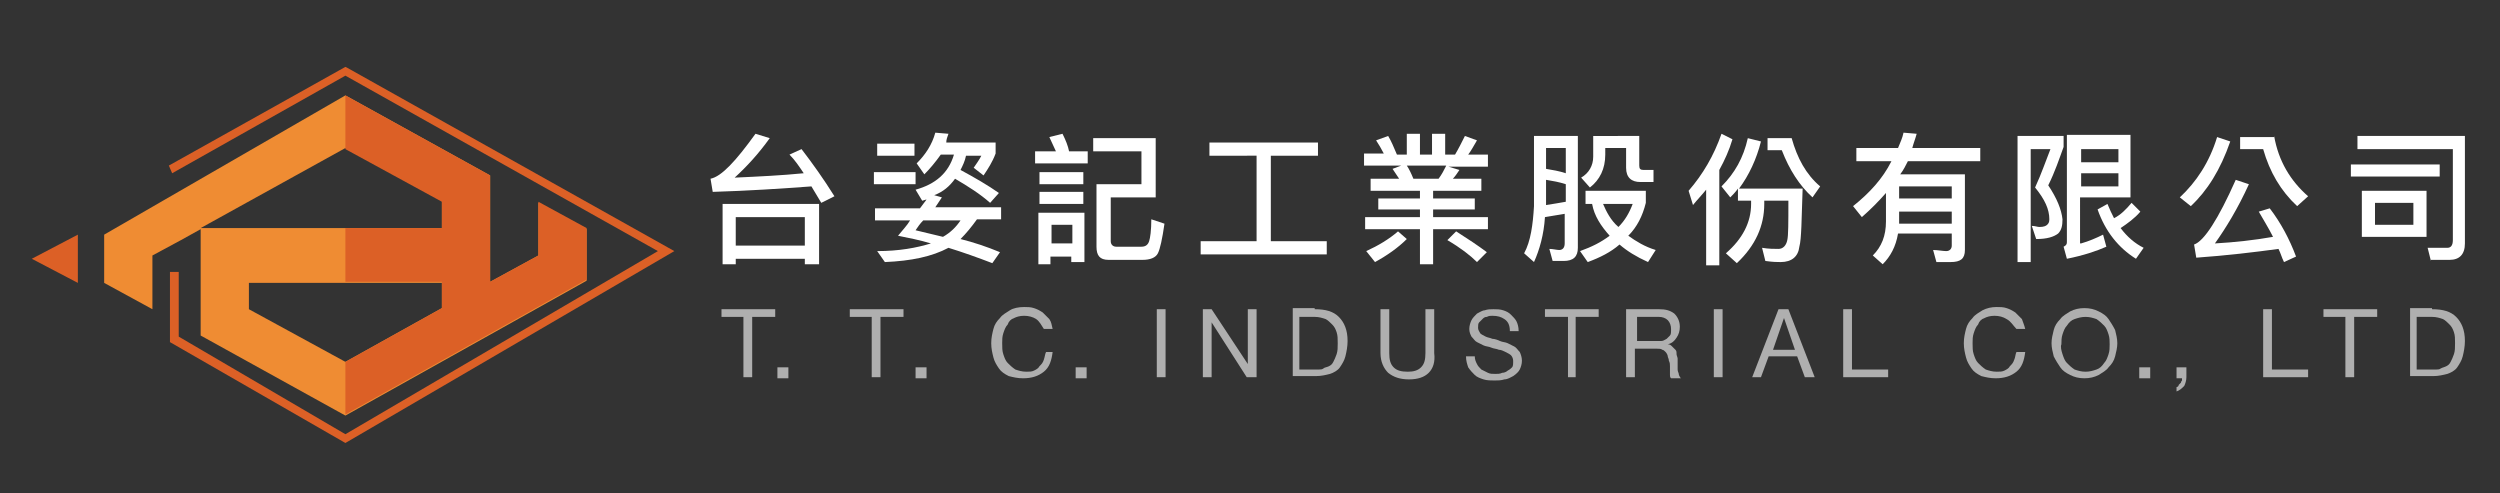 <?xml version="1.0" encoding="utf-8"?>
<!-- Generator: Adobe Illustrator 24.2.0, SVG Export Plug-In . SVG Version: 6.00 Build 0)  -->
<svg version="1.1" id="圖層_1" xmlns="http://www.w3.org/2000/svg" xmlns:xlink="http://www.w3.org/1999/xlink" x="0px" y="0px"
	 viewBox="0 0 228 45" width="228" height="45" style="enable-background:new 0 0 228 45;" xml:space="preserve">
<rect x="0" y="0" width="228" height="45" fill="#333333" stroke="none"/>
<style type="text/css">
	.st0{fill:#DC6026;}
	.st1{fill:#EF8C33;}
	.st2{fill:#E8D27B;}
	.st3{fill:#FFFFFF;}
	.st4{fill:#AFAFAF;}
</style>
<g>
	<polygon class="st0" points="31.5,40.4 15.5,31.2 15.5,24.8 16.3,24.8 16.3,30.7 31.5,39.6 60,22.9 31.5,6.9 15.7,15.8 15.4,15.1 
		31.5,6.1 31.7,6.2 61.5,22.9 31.5,40.4 	"/>
	<polygon class="st0" points="7.1,25.8 7.1,21.4 2.9,23.6 	"/>
	<g>
		<path class="st1" d="M31.5,8.7l-22,12.7v4.4l4.4,2.4v-4.9l2.6-1.4l1.8-1l0,9.7l13.2,7.3h0l22-12.3l0-4.7l-4.4-2.4v4.8l-4.4,2.4
			l0-9.7L31.5,8.7L31.5,8.7 M40.3,28.1L31.5,33v0l-8.8-4.8l0-2.4h8.8h8.8V28.1z M40.3,20.8h-8.8H18.3l13.2-7.3l8.8,4.8V20.8z"/>
		<polygon class="st0" points="49.1,18.4 49.1,23.3 44.7,25.7 44.7,16 31.5,8.7 31.5,8.7 31.5,13.6 31.5,13.6 40.3,18.4 40.3,20.8 
			31.5,20.8 31.5,25.7 40.3,25.7 40.3,28.1 31.5,33 31.5,33 31.5,37.8 31.5,37.8 53.5,25.5 53.5,20.8 		"/>
	</g>
	<path class="st2" d="M9.5,21.4"/>
</g>
<g>
	<path class="st3" d="M64.8,16.3c1-0.2,2.3-1.6,4.1-4.1l1.3,0.4c-1,1.4-2.1,2.6-3.2,3.6c2.2-0.1,4.3-0.2,6.3-0.4
		c-0.4-0.6-0.8-1.2-1.3-1.7l1.1-0.5c1,1.3,2,2.7,3,4.3l-1.2,0.6c-0.3-0.5-0.6-1-0.9-1.5c-2.7,0.2-5.7,0.4-9,0.5L64.8,16.3z
		 M74.6,24.1h-1.2v-0.5h-6.3v0.5h-1.2v-5.5h8.8V24.1z M73.4,22.4v-2.6h-6.3v2.6H73.4z"/>
	<path class="st3" d="M84.3,15.9l-0.7-1c0.8-0.8,1.4-1.7,1.7-2.8l1.2,0.1c-0.1,0.3-0.2,0.5-0.2,0.8h4.5v1c-0.3,0.8-0.7,1.4-1.1,2
		l-0.9-0.7c0.2-0.3,0.5-0.7,0.7-1.1h-1.4c-0.1,0.5-0.3,0.9-0.5,1.3c1.3,0.7,2.5,1.4,3.5,2.1l-0.8,0.9c-0.9-0.8-2-1.5-3.2-2.2
		c-0.5,0.7-1.1,1.2-1.9,1.5l0.7,0.2c-0.2,0.3-0.4,0.6-0.6,0.9h6v1.1h-2.2c-0.5,0.7-1,1.3-1.5,1.8c1.2,0.3,2.4,0.7,3.6,1.2l-0.7,1
		c-1.3-0.5-2.7-1-4-1.4c-1.5,0.8-3.4,1.2-5.8,1.3l-0.7-1c2,0,3.6-0.3,4.9-0.7c-1-0.3-2-0.5-3-0.7c0.4-0.5,0.8-0.9,1.1-1.4h-3.2V19
		h4.1l0.6-0.8c-0.1,0-0.3,0.1-0.4,0.1l-0.6-1c1.8-0.5,3-1.5,3.5-3.2h-1.2C85.3,14.8,84.8,15.4,84.3,15.9z M83.5,15.7v1.1h-3.8v-1.1
		H83.5z M83.4,13.1v1.1h-3.4v-1.1H83.4z M87.6,20.1h-3.4c-0.3,0.3-0.5,0.6-0.7,0.9c0.8,0.2,1.7,0.4,2.5,0.6
		C86.7,21.2,87.2,20.7,87.6,20.1z"/>
	<path class="st3" d="M96.3,13.8c-0.2-0.4-0.4-0.9-0.6-1.3l1.2-0.3c0.3,0.6,0.5,1.1,0.6,1.6h1.7v1.1h-4.8v-1.1H96.3z M95.9,24.1
		h-1.2v-4.7h4.2v4.5h-1.2v-0.5h-1.9V24.1z M98.8,15.7v1.1h-4v-1.1H98.8z M98.8,17.5v1.1h-4v-1.1H98.8z M97.8,20.5h-1.9v1.7h1.9V20.5
		z M105.6,23.1c-0.2,0.4-0.7,0.6-1.4,0.6h-3.1c-0.8,0-1.1-0.4-1.1-1.2v-5.7h4.1v-3h-4.4v-1.2h5.7V18h-4.1v4c0,0.3,0.2,0.5,0.5,0.5
		h2.3c0.4,0,0.6-0.2,0.7-0.5c0.1-0.3,0.2-1,0.2-2l1.2,0.4C106,21.8,105.8,22.7,105.6,23.1z"/>
	<path class="st3" d="M110.3,14.2v-1.2h9.9v1.2h-4.3V22h5.1v1.2h-11.5V22h5.1v-7.8H110.3z"/>
	<path class="st3" d="M129.5,12.2v1.9h1.1v-1.9h1.2v1.9h0.9c0.3-0.5,0.6-1.1,0.9-1.7l1.1,0.4c-0.3,0.5-0.5,0.9-0.8,1.3h1.8v1.1h-3.6
		l1,0.3c-0.2,0.3-0.4,0.6-0.6,0.8h2.6v1.1h-4.4v0.7h3.8v1h-3.8v0.7h5v1.1h-5v3.2h-1.2v-3.2h-5v-1.1h5v-0.7h-3.8v-1h3.8v-0.7H125
		v-1.1h2.6c-0.2-0.3-0.4-0.6-0.6-0.9l0.8-0.3h-3.4v-1.1h1.8c-0.2-0.4-0.5-0.9-0.7-1.2l1.1-0.4c0.3,0.5,0.5,1,0.8,1.7h0.9v-1.9H129.5
		z M128.3,21.8c-0.8,0.8-1.8,1.5-2.9,2.1l-0.8-1c1.1-0.5,2.1-1.1,2.9-1.8L128.3,21.8z M128.3,15.1c0.2,0.3,0.4,0.7,0.6,1.2h2.3
		c0.3-0.4,0.5-0.8,0.7-1.2H128.3z M135.6,23l-0.9,0.9c-0.6-0.6-1.5-1.3-2.7-2l0.8-0.8C133.9,21.8,134.8,22.4,135.6,23z"/>
	<path class="st3" d="M143.9,22.6c0,0.8-0.4,1.2-1.3,1.2h-1l-0.3-1.1c0.3,0,0.7,0.1,0.9,0.1c0.3,0,0.5-0.2,0.5-0.6v-2.7
		c-0.6,0.1-1.2,0.2-1.8,0.3c-0.1,1.6-0.5,3-1,4.1l-0.9-0.8c0.6-1.1,0.8-2.6,0.9-4.3v-6.4h4V22.6z M142.8,15.8v-2.3H141v1.9
		C141.6,15.5,142.2,15.6,142.8,15.8z M142.8,18.4v-1.6c-0.6-0.2-1.2-0.3-1.8-0.4v2.3C141.7,18.6,142.2,18.5,142.8,18.4z M150.1,17.4
		v1.1c-0.3,1.2-0.8,2.2-1.6,3c0.7,0.5,1.5,1,2.5,1.3l-0.7,1.1c-1.1-0.5-1.9-1-2.6-1.6c-0.8,0.7-1.8,1.2-2.9,1.6l-0.7-1
		c1.1-0.4,1.9-0.8,2.7-1.4c-0.8-0.9-1.4-1.8-1.6-2.9h-0.6v-1.2H150.1z M149.5,12.4v2.7c0,0.3,0.1,0.4,0.4,0.4h0.9v1.1h-1.2
		c-0.8,0-1.3-0.4-1.3-1.3v-1.8h-1.9v0.6c0,1.3-0.5,2.3-1.4,3l-0.8-0.9c0.7-0.4,1.1-1.1,1.1-1.9v-1.9H149.5z M147.6,20.7
		c0.6-0.6,1-1.3,1.3-2.1h-2.7C146.5,19.3,146.9,20.1,147.6,20.7z"/>
	<path class="st3" d="M158,12.7c-0.3,1-0.7,1.9-1.2,2.8v8.7h-1.2v-6.9c-0.4,0.5-0.8,0.9-1.2,1.4l-0.4-1.3c1.3-1.5,2.3-3.2,3-5.2
		L158,12.7z M164.1,22.5c-0.1,0.9-0.7,1.4-1.7,1.4c-0.3,0-0.7,0-1.4-0.1l-0.3-1.2c0.6,0.1,1.1,0.1,1.5,0.1c0.4,0,0.7-0.3,0.8-0.8
		c0.1-0.4,0.1-1.6,0.1-3.6h-2.2v0.3c0,2-0.8,3.8-2.5,5.4l-1-0.9c1.5-1.3,2.3-2.8,2.3-4.5v-0.3h-1.2v-1.1c-0.2,0.3-0.5,0.6-0.7,0.8
		l-0.8-1c1.2-1.2,2-2.6,2.4-4.4l1.2,0.3c-0.4,1.6-1.1,3.1-2,4.3h5.8C164.3,20,164.3,21.8,164.1,22.5z M163.4,12.6
		c0.5,1.8,1.3,3.3,2.6,4.4l-0.7,1c-1.2-1.1-2.1-2.5-2.8-4.3h-1.3v-1.1H163.4z"/>
	<path class="st3" d="M171.7,24.1l-0.9-0.8c0.8-0.8,1.2-1.8,1.2-3.1v-2.6c-0.7,0.8-1.4,1.5-2.2,2.2l-0.8-1c1.5-1.2,2.7-2.5,3.5-4.1
		h-3.2v-1.2h3.8c0.2-0.5,0.4-0.9,0.5-1.4l1.2,0.1c-0.1,0.4-0.3,0.9-0.4,1.3h6.2v1.2H174c-0.2,0.4-0.4,0.8-0.7,1.2h5.9v6.9
		c0,0.8-0.4,1.1-1.3,1.1h-1.3l-0.3-1.1c0.4,0,0.9,0.1,1.2,0.1c0.3,0,0.5-0.2,0.5-0.5v-1.1h-4.9C172.9,22.5,172.4,23.4,171.7,24.1z
		 M173.2,20.2c0,0.1,0,0.1,0,0.2h4.8v-1.1h-4.8V20.2z M178,17h-4.8v1.1h4.8V17z"/>
	<path class="st3" d="M188.2,12.4v1c-0.4,1.1-0.8,2.3-1.4,3.5c0.8,1.2,1.2,2.2,1.3,3.1c0,0.6-0.1,1-0.4,1.3c-0.4,0.3-1,0.5-2,0.5
		l-0.4-1.2c0.3,0,0.5,0.1,0.7,0.1c0.4,0,0.6-0.1,0.7-0.2c0.1-0.1,0.2-0.2,0.2-0.5c0-0.9-0.4-1.8-1.3-2.9c0.6-1.3,1-2.5,1.4-3.5h-1.8
		v10.3H184V12.4H188.2z M189.8,22.2c0.7-0.2,1.4-0.5,2-0.8l0.3,1.1c-0.9,0.4-2.1,0.8-3.6,1.1l-0.3-1.1c0.2-0.1,0.3-0.2,0.3-0.4v-9.8
		h5.8v5.7h-4.6V22.2z M193.2,13.6h-3.4v1.2h3.4V13.6z M189.8,17h3.4v-1.2h-3.4V17z M195.2,19.3c-0.5,0.6-1.2,1.1-1.8,1.5
		c0.6,0.8,1.3,1.4,2.1,1.8l-0.7,1c-1.6-1-2.8-2.5-3.5-4.5l0.9-0.5c0.2,0.5,0.4,0.9,0.6,1.3c0.6-0.3,1.1-0.8,1.6-1.4L195.2,19.3z"/>
	<path class="st3" d="M203.4,12.9c-0.9,2.6-2.1,4.5-3.6,5.9l-1-0.8c1.5-1.4,2.7-3.2,3.4-5.5L203.4,12.9z M209.4,23.4l-1.1,0.5
		c-0.2-0.4-0.3-0.8-0.5-1.2c-2.2,0.3-4.7,0.6-7.5,0.8l-0.2-1.2c0.9-0.3,2.2-2.3,3.8-5.9l1.2,0.4c-1,2.2-2.1,4-3.1,5.4
		c1.8-0.1,3.6-0.3,5.3-0.6c-0.4-0.8-0.9-1.6-1.3-2.3L207,19C208,20.3,208.8,21.8,209.4,23.4z M207.4,12.4c0.4,2.3,1.5,4.1,3.1,5.5
		l-1,0.9c-1.5-1.4-2.5-3.1-3.1-5.2h-2.1v-1.1H207.4z"/>
	<path class="st3" d="M222.5,15v1.1h-8.1V15H222.5z M221.7,23.8l-0.3-1.2l1.8,0c0.3,0,0.5-0.2,0.5-0.7v-8.3H215v-1.2h9.8v9.8
		c0,1-0.5,1.5-1.4,1.5H221.7z M221.3,17.4v4.2h-5.9v-4.2H221.3z M220.1,18.5h-3.5v2h3.5V18.5z"/>
</g>
<g>
	<path class="st4" d="M65.8,28.9v-0.7h4.9v0.7h-2.1v5.5h-0.8v-5.5H65.8z"/>
	<path class="st4" d="M71.9,33.5v1h-1v-1H71.9z"/>
	<path class="st4" d="M77.5,28.9v-0.7h4.9v0.7h-2.1v5.5h-0.8v-5.5H77.5z"/>
	<path class="st4" d="M84.5,33.5v1h-1v-1H84.5z"/>
	<path class="st4" d="M94.5,29.1c-0.3-0.2-0.7-0.3-1.1-0.3c-0.4,0-0.7,0.1-0.9,0.2c-0.3,0.1-0.5,0.3-0.6,0.6
		c-0.2,0.2-0.3,0.5-0.4,0.8c-0.1,0.3-0.1,0.6-0.1,0.9c0,0.4,0,0.7,0.1,1c0.1,0.3,0.2,0.6,0.4,0.8s0.4,0.4,0.7,0.6
		c0.3,0.1,0.6,0.2,1,0.2c0.3,0,0.5,0,0.7-0.1c0.2-0.1,0.4-0.2,0.5-0.4c0.2-0.2,0.3-0.3,0.4-0.6s0.1-0.5,0.2-0.7H96
		c-0.1,0.8-0.3,1.4-0.8,1.8c-0.5,0.4-1.1,0.6-1.9,0.6c-0.5,0-0.9-0.1-1.3-0.2c-0.4-0.2-0.7-0.4-0.9-0.7c-0.2-0.3-0.4-0.6-0.5-1
		c-0.1-0.4-0.2-0.8-0.2-1.3c0-0.5,0.1-0.9,0.2-1.3c0.1-0.4,0.3-0.7,0.6-1c0.2-0.3,0.6-0.5,0.9-0.7s0.8-0.3,1.3-0.3
		c0.3,0,0.6,0,0.9,0.1c0.3,0.1,0.5,0.2,0.8,0.4c0.2,0.2,0.4,0.4,0.6,0.6c0.2,0.3,0.2,0.5,0.3,0.9h-0.8C95,29.7,94.8,29.3,94.5,29.1z
		"/>
	<path class="st4" d="M99.1,33.5v1h-1v-1H99.1z"/>
	<path class="st4" d="M106.3,28.2v6.2h-0.8v-6.2H106.3z"/>
	<path class="st4" d="M110.5,28.2l3.3,5h0v-5h0.8v6.2h-0.9l-3.2-5h0v5h-0.8v-6.2H110.5z"/>
	<path class="st4" d="M119.9,28.2c1,0,1.7,0.2,2.2,0.7c0.5,0.5,0.8,1.2,0.8,2.2c0,0.5-0.1,1-0.2,1.4c-0.1,0.4-0.3,0.7-0.5,1
		c-0.2,0.3-0.6,0.5-0.9,0.6c-0.4,0.1-0.8,0.2-1.3,0.2h-2.1v-6.2H119.9z M120,33.7c0.1,0,0.2,0,0.3,0c0.1,0,0.3,0,0.4-0.1
		s0.3-0.1,0.5-0.2c0.2-0.1,0.3-0.2,0.4-0.4c0.1-0.2,0.2-0.4,0.3-0.7c0.1-0.3,0.1-0.6,0.1-1c0-0.4,0-0.7-0.1-1s-0.2-0.5-0.4-0.7
		s-0.4-0.4-0.6-0.5c-0.3-0.1-0.6-0.2-1-0.2h-1.4v4.8H120z"/>
	<path class="st4" d="M130.3,34c-0.4,0.4-1,0.6-1.8,0.6c-0.8,0-1.4-0.2-1.9-0.6c-0.4-0.4-0.7-1-0.7-1.8v-4h0.8v4
		c0,0.6,0.1,1,0.4,1.3c0.3,0.3,0.7,0.4,1.3,0.4c0.5,0,0.9-0.1,1.2-0.4c0.3-0.3,0.4-0.7,0.4-1.3v-4h0.8v4
		C130.9,33,130.7,33.6,130.3,34z"/>
	<path class="st4" d="M137.2,29.1c-0.3-0.2-0.6-0.3-1.1-0.3c-0.2,0-0.3,0-0.5,0.1c-0.2,0-0.3,0.1-0.4,0.2c-0.1,0.1-0.2,0.2-0.3,0.3
		c-0.1,0.1-0.1,0.3-0.1,0.5c0,0.2,0.1,0.3,0.2,0.5c0.1,0.1,0.3,0.2,0.5,0.3c0.2,0.1,0.4,0.1,0.6,0.2c0.2,0,0.5,0.1,0.7,0.2
		c0.2,0.1,0.5,0.1,0.7,0.2c0.2,0.1,0.4,0.2,0.6,0.3c0.2,0.1,0.3,0.3,0.5,0.5c0.1,0.2,0.2,0.5,0.2,0.8c0,0.3-0.1,0.6-0.2,0.8
		c-0.1,0.2-0.3,0.4-0.6,0.6c-0.2,0.1-0.5,0.3-0.8,0.3c-0.3,0.1-0.6,0.1-0.9,0.1c-0.3,0-0.7,0-1-0.1c-0.3-0.1-0.6-0.2-0.8-0.4
		c-0.2-0.2-0.4-0.4-0.6-0.7c-0.1-0.3-0.2-0.6-0.2-1h0.8c0,0.3,0.1,0.5,0.2,0.7c0.1,0.2,0.2,0.3,0.4,0.5c0.2,0.1,0.4,0.2,0.6,0.3
		c0.2,0.1,0.4,0.1,0.7,0.1c0.2,0,0.4,0,0.6-0.1c0.2,0,0.4-0.1,0.5-0.2c0.2-0.1,0.3-0.2,0.4-0.3s0.1-0.3,0.1-0.6
		c0-0.2-0.1-0.4-0.2-0.5c-0.1-0.1-0.3-0.2-0.5-0.3c-0.2-0.1-0.4-0.2-0.6-0.2c-0.2-0.1-0.5-0.1-0.7-0.2c-0.2-0.1-0.5-0.1-0.7-0.2
		c-0.2-0.1-0.4-0.2-0.6-0.3c-0.2-0.1-0.3-0.3-0.5-0.5c-0.1-0.2-0.2-0.4-0.2-0.7c0-0.3,0.1-0.6,0.2-0.8c0.1-0.2,0.3-0.4,0.5-0.6
		c0.2-0.1,0.5-0.3,0.7-0.3c0.3-0.1,0.5-0.1,0.8-0.1c0.3,0,0.6,0,0.9,0.1c0.3,0.1,0.5,0.2,0.7,0.4c0.2,0.2,0.4,0.4,0.5,0.6
		c0.1,0.2,0.2,0.5,0.2,0.9h-0.8C137.7,29.6,137.5,29.3,137.2,29.1z"/>
	<path class="st4" d="M140.9,28.9v-0.7h4.9v0.7h-2.1v5.5H143v-5.5H140.9z"/>
	<path class="st4" d="M151.3,28.2c0.6,0,1,0.1,1.4,0.4c0.3,0.3,0.5,0.7,0.5,1.2c0,0.4-0.1,0.7-0.3,1s-0.4,0.5-0.8,0.6v0
		c0.2,0,0.3,0.1,0.4,0.2c0.1,0.1,0.2,0.2,0.3,0.3c0.1,0.1,0.1,0.2,0.1,0.4c0,0.1,0.1,0.3,0.1,0.4c0,0.2,0,0.3,0,0.5s0,0.3,0,0.5
		c0,0.2,0.1,0.3,0.1,0.4c0,0.1,0.1,0.3,0.2,0.4h-0.9c-0.1-0.1-0.1-0.2-0.1-0.3c0-0.1,0-0.2,0-0.4c0-0.1,0-0.3,0-0.4
		c0-0.2,0-0.3-0.1-0.5c0-0.2-0.1-0.3-0.1-0.4c0-0.1-0.1-0.3-0.2-0.4c-0.1-0.1-0.2-0.2-0.3-0.2c-0.1-0.1-0.3-0.1-0.5-0.1h-2v2.6h-0.8
		v-6.2H151.3z M151.5,31.1c0.2,0,0.3-0.1,0.5-0.2c0.1-0.1,0.2-0.2,0.3-0.3c0.1-0.1,0.1-0.3,0.1-0.6c0-0.3-0.1-0.6-0.3-0.8
		c-0.2-0.2-0.5-0.3-0.8-0.3h-2v2.2h1.7C151.1,31.1,151.3,31.1,151.5,31.1z"/>
	<path class="st4" d="M157.1,28.2v6.2h-0.8v-6.2H157.1z"/>
	<path class="st4" d="M163.1,28.2l2.4,6.2h-0.9l-0.7-1.9h-2.6l-0.7,1.9h-0.8l2.4-6.2H163.1z M163.7,31.9l-1-2.9h0l-1,2.9H163.7z"/>
	<path class="st4" d="M168.9,28.2v5.5h3.3v0.7h-4.1v-6.2H168.9z"/>
	<path class="st4" d="M183,29.1c-0.3-0.2-0.7-0.3-1.1-0.3c-0.4,0-0.7,0.1-0.9,0.2c-0.3,0.1-0.5,0.3-0.6,0.6
		c-0.2,0.2-0.3,0.5-0.4,0.8c-0.1,0.3-0.1,0.6-0.1,0.9c0,0.4,0,0.7,0.1,1c0.1,0.3,0.2,0.6,0.4,0.8c0.2,0.2,0.4,0.4,0.7,0.6
		c0.3,0.1,0.6,0.2,1,0.2c0.3,0,0.5,0,0.7-0.1c0.2-0.1,0.4-0.2,0.5-0.4c0.2-0.2,0.3-0.3,0.4-0.6c0.1-0.2,0.1-0.5,0.2-0.7h0.8
		c-0.1,0.8-0.3,1.4-0.8,1.8c-0.5,0.4-1.1,0.6-1.9,0.6c-0.5,0-0.9-0.1-1.3-0.2c-0.4-0.2-0.7-0.4-0.9-0.7c-0.2-0.3-0.4-0.6-0.5-1
		c-0.1-0.4-0.2-0.8-0.2-1.3c0-0.5,0.1-0.9,0.2-1.3c0.1-0.4,0.3-0.7,0.6-1c0.2-0.3,0.6-0.5,0.9-0.7c0.4-0.2,0.8-0.3,1.3-0.3
		c0.3,0,0.6,0,0.9,0.1c0.3,0.1,0.5,0.2,0.8,0.4c0.2,0.2,0.4,0.4,0.6,0.6c0.1,0.3,0.2,0.5,0.3,0.9h-0.8
		C183.6,29.7,183.4,29.3,183,29.1z"/>
	<path class="st4" d="M187.3,30.1c0.1-0.4,0.3-0.7,0.6-1c0.2-0.3,0.6-0.5,0.9-0.7c0.4-0.2,0.8-0.3,1.3-0.3s0.9,0.1,1.3,0.3
		c0.4,0.2,0.7,0.4,0.9,0.7c0.2,0.3,0.4,0.6,0.6,1c0.1,0.4,0.2,0.8,0.2,1.2c0,0.4-0.1,0.8-0.2,1.2c-0.1,0.4-0.3,0.7-0.6,1
		c-0.2,0.3-0.6,0.5-0.9,0.7c-0.4,0.2-0.8,0.3-1.3,0.3s-0.9-0.1-1.3-0.3c-0.4-0.2-0.7-0.4-0.9-0.7c-0.2-0.3-0.4-0.6-0.6-1
		c-0.1-0.4-0.2-0.8-0.2-1.2C187.1,30.9,187.2,30.5,187.3,30.1z M188.1,32.3c0.1,0.3,0.2,0.6,0.4,0.8s0.4,0.4,0.7,0.6
		c0.3,0.1,0.6,0.2,1,0.2c0.4,0,0.7-0.1,1-0.2c0.3-0.1,0.5-0.3,0.7-0.6c0.2-0.2,0.3-0.5,0.4-0.8c0.1-0.3,0.1-0.6,0.1-0.9
		c0-0.3,0-0.6-0.1-0.9s-0.2-0.6-0.4-0.8c-0.2-0.2-0.4-0.4-0.7-0.6c-0.3-0.1-0.6-0.2-1-0.2c-0.4,0-0.7,0.1-1,0.2
		c-0.3,0.1-0.5,0.3-0.7,0.6c-0.2,0.2-0.3,0.5-0.4,0.8c-0.1,0.3-0.1,0.6-0.1,0.9C187.9,31.6,188,32,188.1,32.3z"/>
	<path class="st4" d="M196.1,33.5v1h-1v-1H196.1z"/>
	<path class="st4" d="M199.4,33.5v0.9c0,0.3-0.1,0.6-0.2,0.8c-0.2,0.2-0.4,0.4-0.7,0.5v-0.4c0.1,0,0.2-0.1,0.2-0.2
		c0.1-0.1,0.1-0.1,0.2-0.2c0-0.1,0.1-0.2,0.1-0.2c0-0.1,0-0.2,0-0.2h-0.5v-1H199.4z"/>
	<path class="st4" d="M207.2,28.2v5.5h3.3v0.7h-4.1v-6.2H207.2z"/>
	<path class="st4" d="M211.9,28.9v-0.7h4.9v0.7h-2.1v5.5h-0.8v-5.5H211.9z"/>
	<path class="st4" d="M221.8,28.2c1,0,1.7,0.2,2.2,0.7c0.5,0.5,0.8,1.2,0.8,2.2c0,0.5-0.1,1-0.2,1.4c-0.1,0.4-0.3,0.7-0.5,1
		c-0.2,0.3-0.6,0.5-0.9,0.6c-0.4,0.1-0.8,0.2-1.3,0.2h-2.1v-6.2H221.8z M221.9,33.7c0.1,0,0.2,0,0.3,0c0.1,0,0.3,0,0.4-0.1
		c0.2-0.1,0.3-0.1,0.5-0.2c0.2-0.1,0.3-0.2,0.4-0.4c0.1-0.2,0.2-0.4,0.3-0.7c0.1-0.3,0.1-0.6,0.1-1c0-0.4,0-0.7-0.1-1
		c-0.1-0.3-0.2-0.5-0.4-0.7c-0.2-0.2-0.4-0.4-0.6-0.5c-0.3-0.1-0.6-0.2-1-0.2h-1.4v4.8H221.9z"/>
</g>
</svg>

